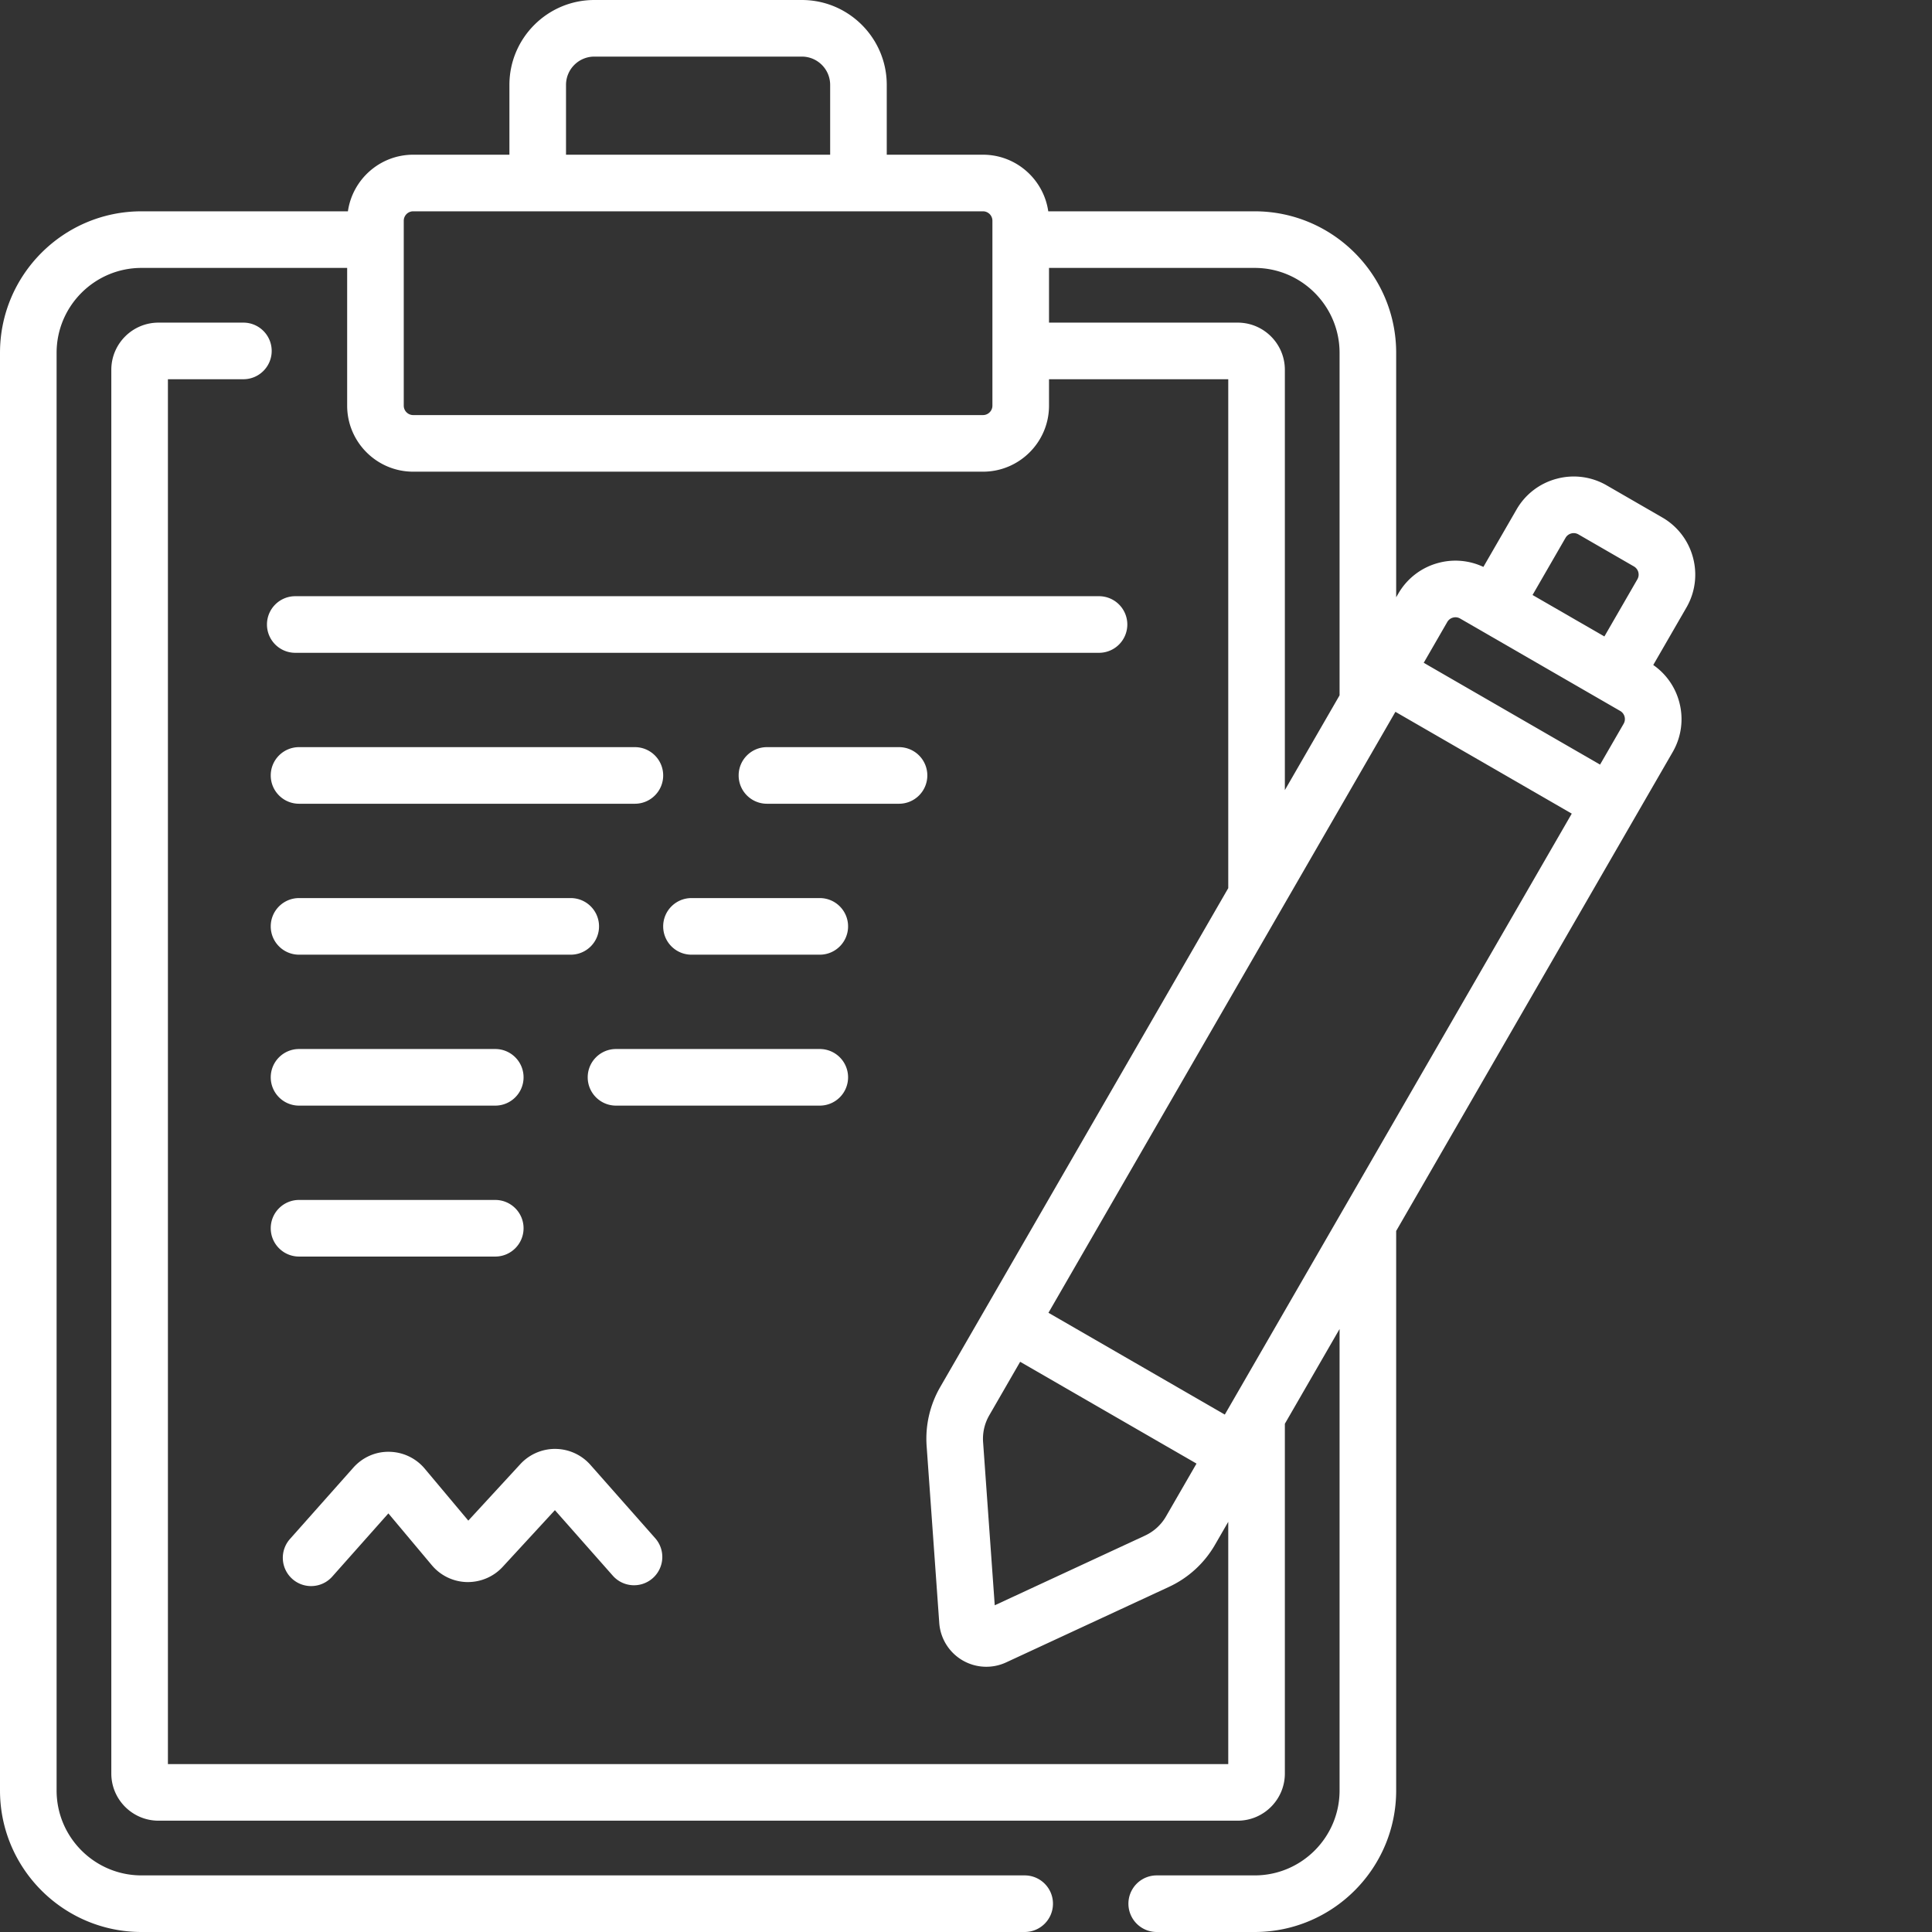 <svg xmlns="http://www.w3.org/2000/svg" version="1.1" xmlns:xlink="http://www.w3.org/1999/xlink" width="512" height="512" x="0" y="0" viewBox="0 0 512 512" style="enable-background:new 0 0 512 512" xml:space="preserve" class=""><rect x="0" y="0" width="512" height="512" fill="#333333" stroke="none"/><g><path d="M448.656 147.746a17.368 17.368 0 0 0-8.148-10.621l-14.715-8.496a17.38 17.38 0 0 0-13.277-1.746 17.368 17.368 0 0 0-10.621 8.148l-8.782 15.207a17.369 17.369 0 0 0-11.937-1.058 17.388 17.388 0 0 0-10.621 8.152l-.555.957V93.5c0-20.68-16.82-37.5-37.5-37.5h-54.7c-1.222-8.465-8.503-15-17.3-15H235V22.5C235 10.094 224.906 0 212.5 0h-55C145.094 0 135 10.094 135 22.5V41h-25.5c-8.797 0-16.082 6.535-17.3 15H37.5C16.82 56 0 72.82 0 93.5v381C0 495.18 16.82 512 37.5 512h234.047c4.14 0 7.5-3.355 7.5-7.5s-3.36-7.5-7.5-7.5H37.5C25.094 497 15 486.906 15 474.5v-381C15 81.094 25.094 71 37.5 71H92v36.5c0 9.648 7.852 17.5 17.5 17.5h151c9.648 0 17.5-7.852 17.5-17.5v-7h47.5v134.867l-76.316 132.184a27.36 27.36 0 0 0-3.614 15.703l3.344 46.851a12.498 12.498 0 0 0 17.723 10.446l43.117-19.996a27.35 27.35 0 0 0 12.242-11.192l3.504-6.066V467.5h-281v-367h20c4.14 0 7.5-3.355 7.5-7.5s-3.36-7.5-7.5-7.5H42c-6.895 0-12.5 5.605-12.5 12.5v372c0 6.895 5.605 12.5 12.5 12.5h286c6.89 0 12.5-5.605 12.5-12.5v-92.687l14.5-25.114V474.5c0 12.406-10.094 22.5-22.5 22.5h-25.957a7.5 7.5 0 1 0 0 15H332.5c20.676 0 37.5-16.824 37.5-37.5V326.219l63.273-109.594 9.997-17.312a17.372 17.372 0 0 0 1.746-13.274 17.351 17.351 0 0 0-6.887-9.809l8.781-15.207a17.38 17.38 0 0 0 1.746-13.277zm-33.773-5.215a2.5 2.5 0 0 1 3.41-.914l14.715 8.496a2.505 2.505 0 0 1 1.164 1.516 2.5 2.5 0 0 1-.25 1.894l-8.746 15.145-19.035-10.988zm-31.34 22.301a2.48 2.48 0 0 1 1.516-1.16 2.449 2.449 0 0 1 1.89.246l42.414 24.488a2.464 2.464 0 0 1 1.164 1.516c.102.371.2 1.113-.25 1.89l-6.246 10.817-46.73-26.98zM150 22.5c0-4.137 3.363-7.5 7.5-7.5h55c4.137 0 7.5 3.363 7.5 7.5V41h-70zm113 85c0 1.379-1.121 2.5-2.5 2.5h-151a2.502 2.502 0 0 1-2.5-2.5v-49c0-1.379 1.121-2.5 2.5-2.5h151c1.379 0 2.5 1.121 2.5 2.5zm65-22h-50V71h54.5c12.406 0 22.5 10.094 22.5 22.5v90.773l-14.5 25.114V98c0-6.895-5.605-12.5-12.5-12.5zm41.8 103.14 46.731 26.981-91.945 159.258-46.734-26.98zm-60.792 213.223a12.426 12.426 0 0 1-5.563 5.082v.004l-39.828 18.469-3.086-43.23c-.18-2.5.39-4.965 1.645-7.133l8.176-14.168 46.734 26.98zm0 0" fill="#ffffff" opacity="1" data-original="#000000" class=""></path><path d="M77.469 418.438a7.46 7.46 0 0 0 4.976 1.89c2.07 0 4.13-.851 5.61-2.52l14.87-16.742 11.513 13.73a12.502 12.502 0 0 0 9.289 4.47c3.597.062 7.05-1.383 9.484-4.028l13.844-15.031 15.343 17.367c2.747 3.106 7.485 3.399 10.586.656a7.499 7.499 0 0 0 .657-10.585l-17.18-19.446a12.513 12.513 0 0 0-9.238-4.222c-.043-.004-.086-.004-.13-.004a12.517 12.517 0 0 0-9.195 4.03l-13.793 14.977-11.546-13.77a12.505 12.505 0 0 0-9.403-4.468c-3.64-.082-7.105 1.48-9.52 4.2l-16.792 18.906a7.498 7.498 0 0 0 .625 10.59zM298.75 165.5a7.5 7.5 0 0 0-7.5-7.5h-213c-4.14 0-7.5 3.355-7.5 7.5s3.36 7.5 7.5 7.5h213a7.5 7.5 0 0 0 7.5-7.5zM79.25 213h89c4.14 0 7.5-3.355 7.5-7.5s-3.36-7.5-7.5-7.5h-89c-4.14 0-7.5 3.355-7.5 7.5s3.36 7.5 7.5 7.5zM245.75 205.5a7.5 7.5 0 0 0-7.5-7.5h-35c-4.14 0-7.5 3.355-7.5 7.5s3.36 7.5 7.5 7.5h35a7.5 7.5 0 0 0 7.5-7.5zM79.25 253h72c4.14 0 7.5-3.355 7.5-7.5s-3.36-7.5-7.5-7.5h-72c-4.14 0-7.5 3.355-7.5 7.5s3.36 7.5 7.5 7.5zM217.25 238h-34c-4.14 0-7.5 3.355-7.5 7.5s3.36 7.5 7.5 7.5h34c4.14 0 7.5-3.355 7.5-7.5s-3.36-7.5-7.5-7.5zM79.25 293h52c4.14 0 7.5-3.355 7.5-7.5s-3.36-7.5-7.5-7.5h-52c-4.14 0-7.5 3.355-7.5 7.5s3.36 7.5 7.5 7.5zM224.75 285.5a7.5 7.5 0 0 0-7.5-7.5h-54c-4.14 0-7.5 3.355-7.5 7.5s3.36 7.5 7.5 7.5h54a7.5 7.5 0 0 0 7.5-7.5zM79.25 333h52c4.14 0 7.5-3.355 7.5-7.5s-3.36-7.5-7.5-7.5h-52c-4.14 0-7.5 3.355-7.5 7.5s3.36 7.5 7.5 7.5zm0 0" fill="#ffffff" opacity="1" data-original="#000000" class=""></path></g></svg>